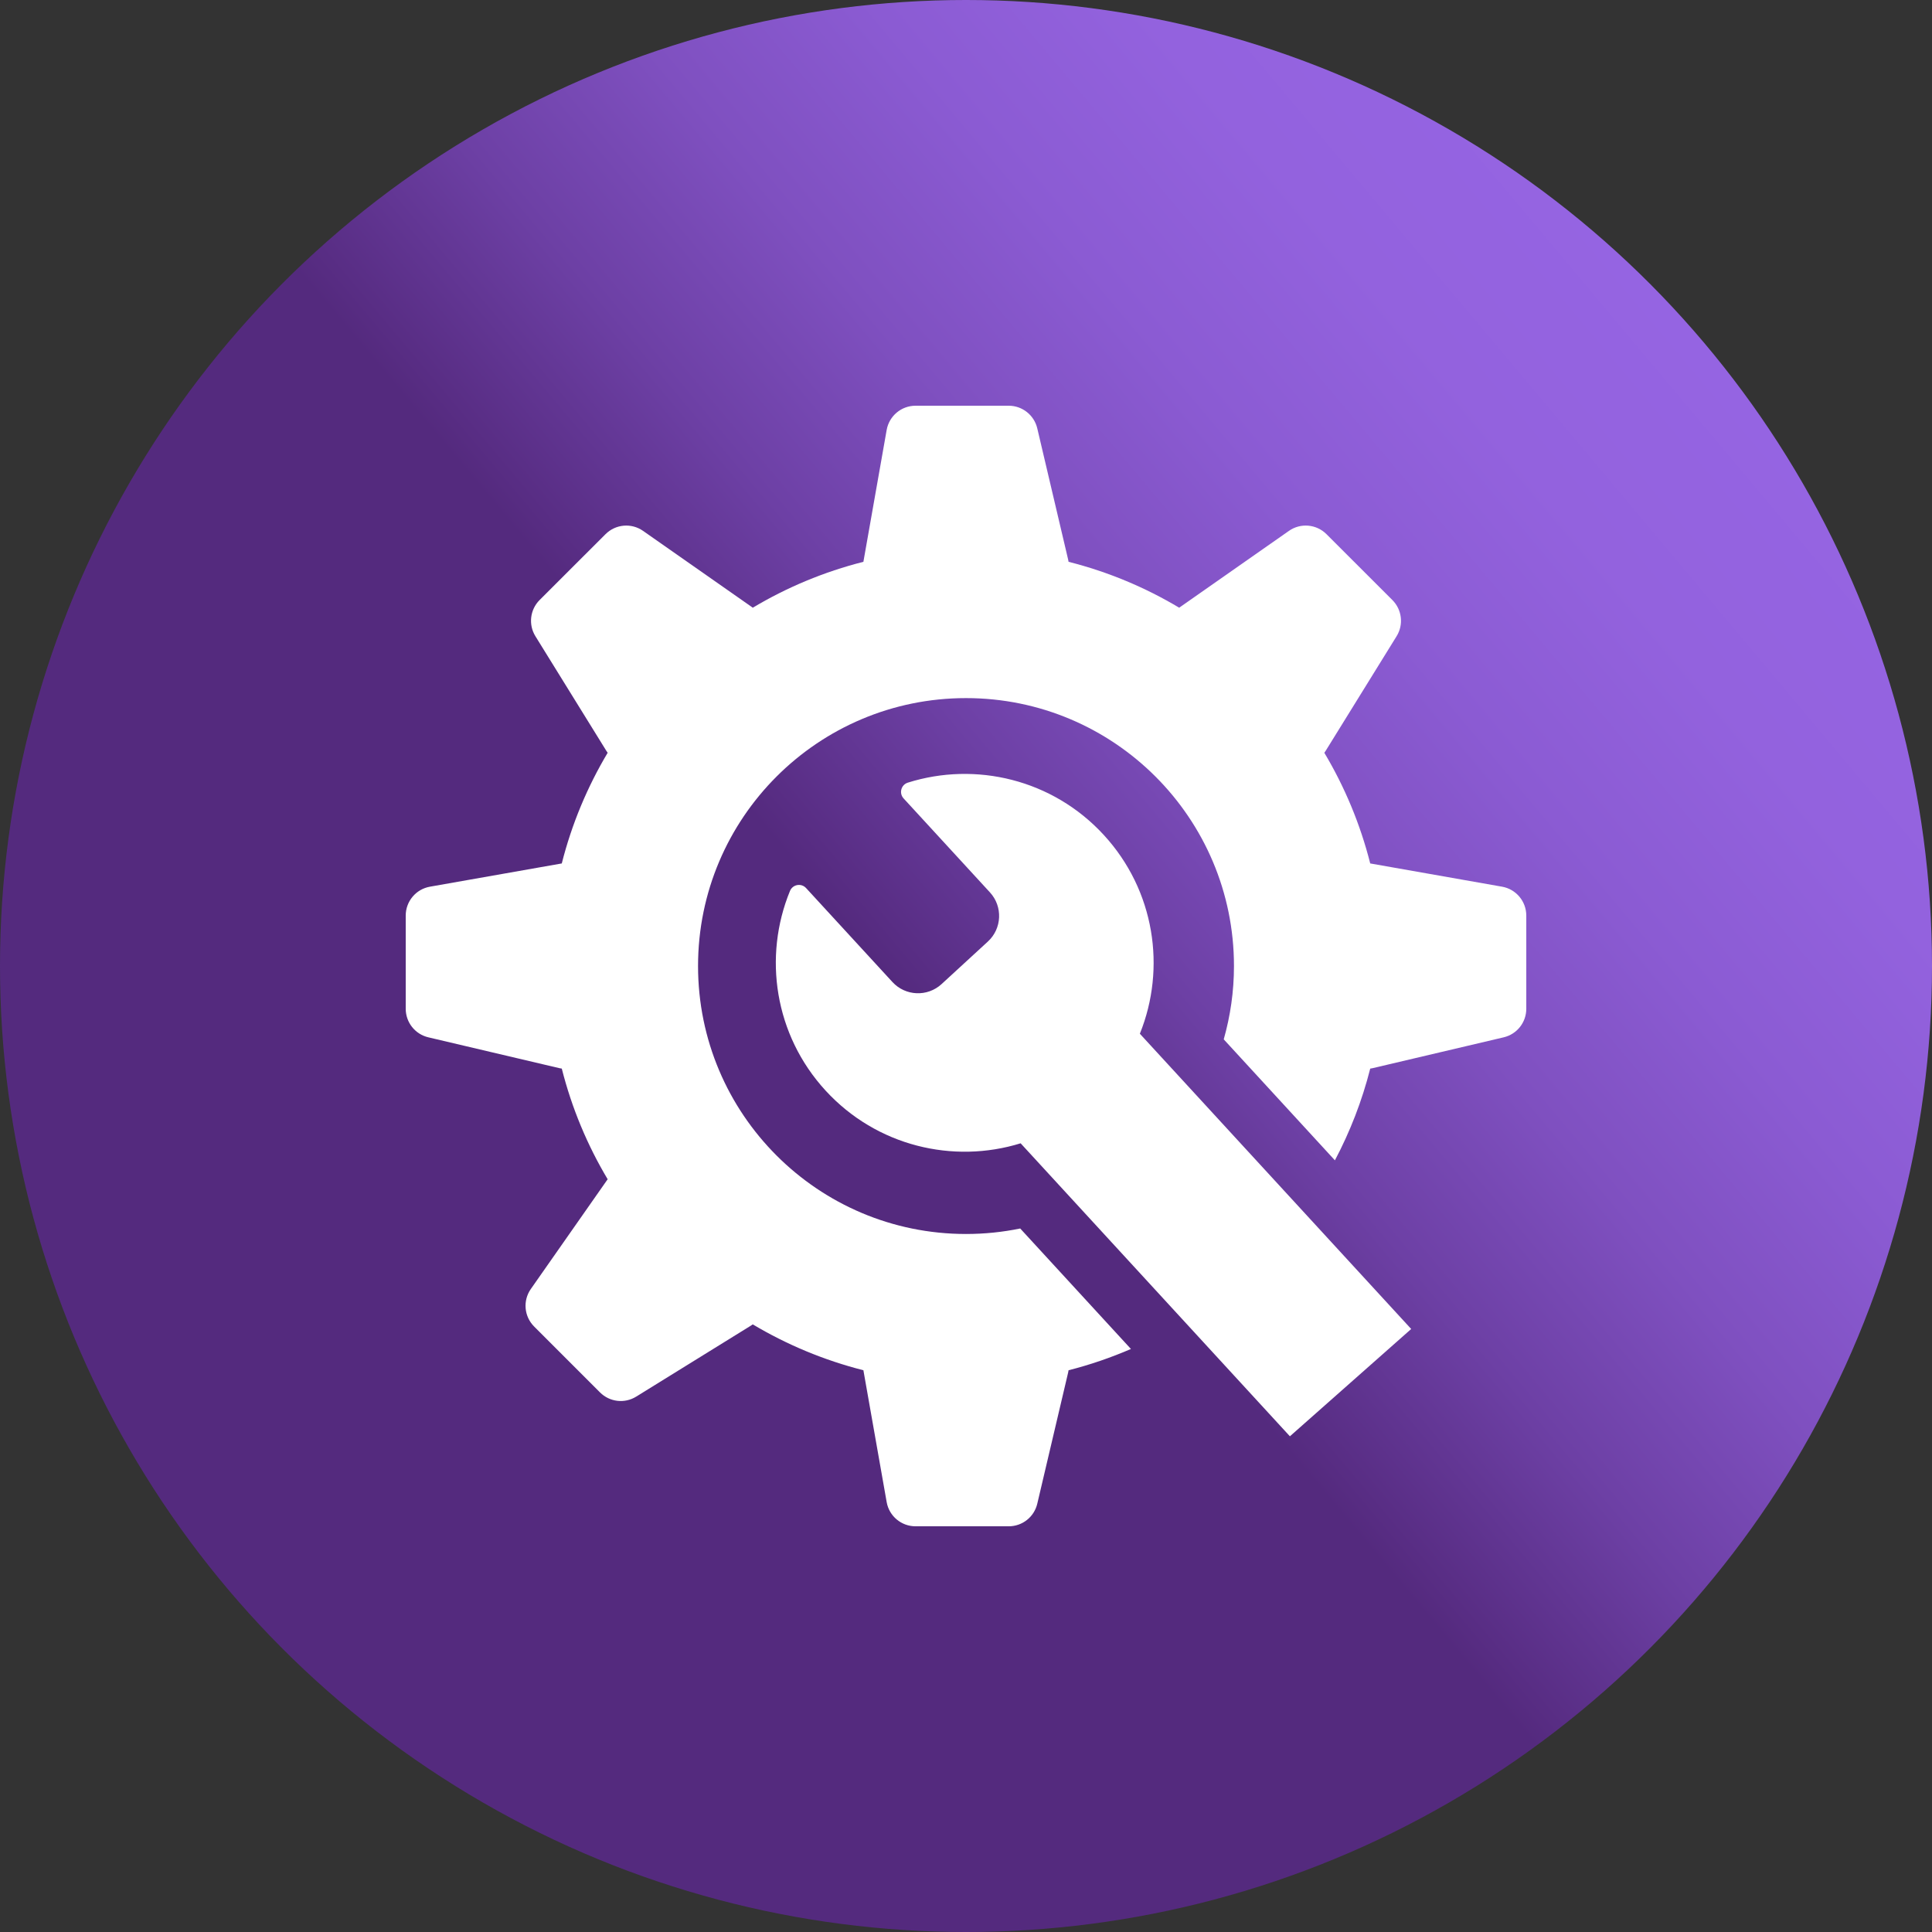 <?xml version="1.0" encoding="iso-8859-1"?>
<!-- Generator: Adobe Illustrator 12.0.0, SVG Export Plug-In . SVG Version: 6.00 Build 51448)  -->
<!DOCTYPE svg PUBLIC "-//W3C//DTD SVG 1.1//EN" "http://www.w3.org/Graphics/SVG/1.1/DTD/svg11.dtd">
<svg  version="1.1" xmlns="http://www.w3.org/2000/svg" xmlns:xlink="http://www.w3.org/1999/xlink" width="500" height="500" viewBox="0 0 500 500"
	 style="overflow:visible;enable-background:new 0 0 500 500;" xml:space="preserve">
<rect x="0" y="0" width="500" height="500" fill="#333333" stroke="none"/>
<g id="Layer_1">
	<linearGradient id="XMLID_2_" gradientUnits="userSpaceOnUse" x1="441.516" y1="89.3" x2="58.485" y2="410.701">
		<stop  offset="0" style="stop-color:#9564E2"/>
		<stop  offset="0.111" style="stop-color:#9362DE"/>
		<stop  offset="0.217" style="stop-color:#8B5BD3"/>
		<stop  offset="0.32" style="stop-color:#7F50C0"/>
		<stop  offset="0.422" style="stop-color:#6D40A5"/>
		<stop  offset="0.523" style="stop-color:#572C82"/>
		<stop  offset="0.534" style="stop-color:#542A7E"/>
	</linearGradient>
	<circle style="fill:url(#XMLID_2_);" cx="250" cy="250" r="250"/>
</g>
<g id="Layer_2_1_">
	<path style="fill:#FFFFFF;" d="M388.734,229.474l-33.968-5.989c-0.054-0.008-0.099-0.015-0.153-0.023
		c-2.587-10.212-6.618-19.832-11.878-28.646c0.115-0.153,0.23-0.315,0.338-0.491l18.366-29.675c1.85-2.987,1.404-6.864-1.091-9.359
		l-17.052-17.045c-2.604-2.604-6.704-2.972-9.714-0.86l-28.255,19.778c-0.046,0.031-0.093,0.078-0.139,0.116
		c-8.814-5.268-18.435-9.298-28.646-11.886c-0.022-0.191-0.061-0.383-0.107-0.576l-7.992-33.966
		c-0.807-3.417-3.863-5.851-7.387-5.851h-24.117c-3.678,0-6.833,2.649-7.471,6.273l-5.996,33.975
		c-0.008,0.045-0.016,0.099-0.023,0.145c-10.204,2.588-19.825,6.619-28.639,11.886c-0.046-0.038-0.092-0.085-0.138-0.116
		l-28.255-19.778c-3.017-2.111-7.11-1.743-9.712,0.86l-17.062,17.045c-2.487,2.495-2.932,6.373-1.082,9.359l18.366,29.675
		c0.107,0.176,0.222,0.337,0.337,0.491c-5.26,8.814-9.291,18.434-11.877,28.646c-0.054,0.008-0.101,0.015-0.154,0.023l-33.967,5.989
		c-3.624,0.638-6.266,3.792-6.266,7.478v24.115c0,3.525,2.419,6.581,5.844,7.388l33.967,7.993c0.192,0.046,0.384,0.084,0.577,0.1
		c2.587,10.211,6.618,19.839,11.877,28.646c-0.039,0.054-0.077,0.092-0.108,0.139l-19.778,28.255
		c-2.112,3.018-1.75,7.109,0.852,9.711l17.053,17.061c2.496,2.487,6.365,2.941,9.36,1.083l29.668-18.357
		c0.177-0.115,0.339-0.223,0.499-0.339c8.814,5.252,18.435,9.283,28.639,11.871c0.008,0.054,0.016,0.099,0.023,0.161l5.996,33.967
		c0.638,3.623,3.793,6.257,7.471,6.257h24.117c3.523,0,6.58-2.41,7.387-5.843l7.992-33.967c0.047-0.192,0.085-0.384,0.107-0.575
		c5.568-1.412,10.955-3.269,16.141-5.505c-11.187-12.172-22.069-24.014-28.656-31.181c-4.53,0.931-9.222,1.421-14.027,1.421
		c-38.298,0-69.348-31.049-69.348-69.347c0-38.297,31.05-69.339,69.348-69.339s69.349,31.042,69.349,69.339
		c0,6.582-0.937,12.941-2.65,18.975c6.519,7.094,17.458,18.997,28.773,31.311c3.93-7.44,7.026-15.392,9.142-23.742
		c0.191-0.016,0.385-0.054,0.576-0.1l33.96-7.993c3.433-0.807,5.851-3.862,5.851-7.388v-24.115
		C395,233.266,392.358,230.111,388.734,229.474z"/>
	<path style="fill:#FFFFFF;" d="M365.216,343.941l-70.221-76.411c6.851-16.953,3.868-37.075-9.329-51.435
		c-13.259-14.428-33.187-19.072-50.721-13.548c-1.75,0.552-2.335,2.734-1.094,4.085l22.345,24.315
		c3.366,3.662,3.127,9.36-0.536,12.725l-11.978,11.008c-3.662,3.366-9.36,3.126-12.725-0.537l-22.346-24.313
		c-1.242-1.352-3.467-0.953-4.163,0.745c-6.982,17.005-4.034,37.254,9.227,51.684c13.195,14.358,32.994,19.025,50.464,13.627
		l69.687,75.825L365.216,343.941z"/>
</g>
</svg>
